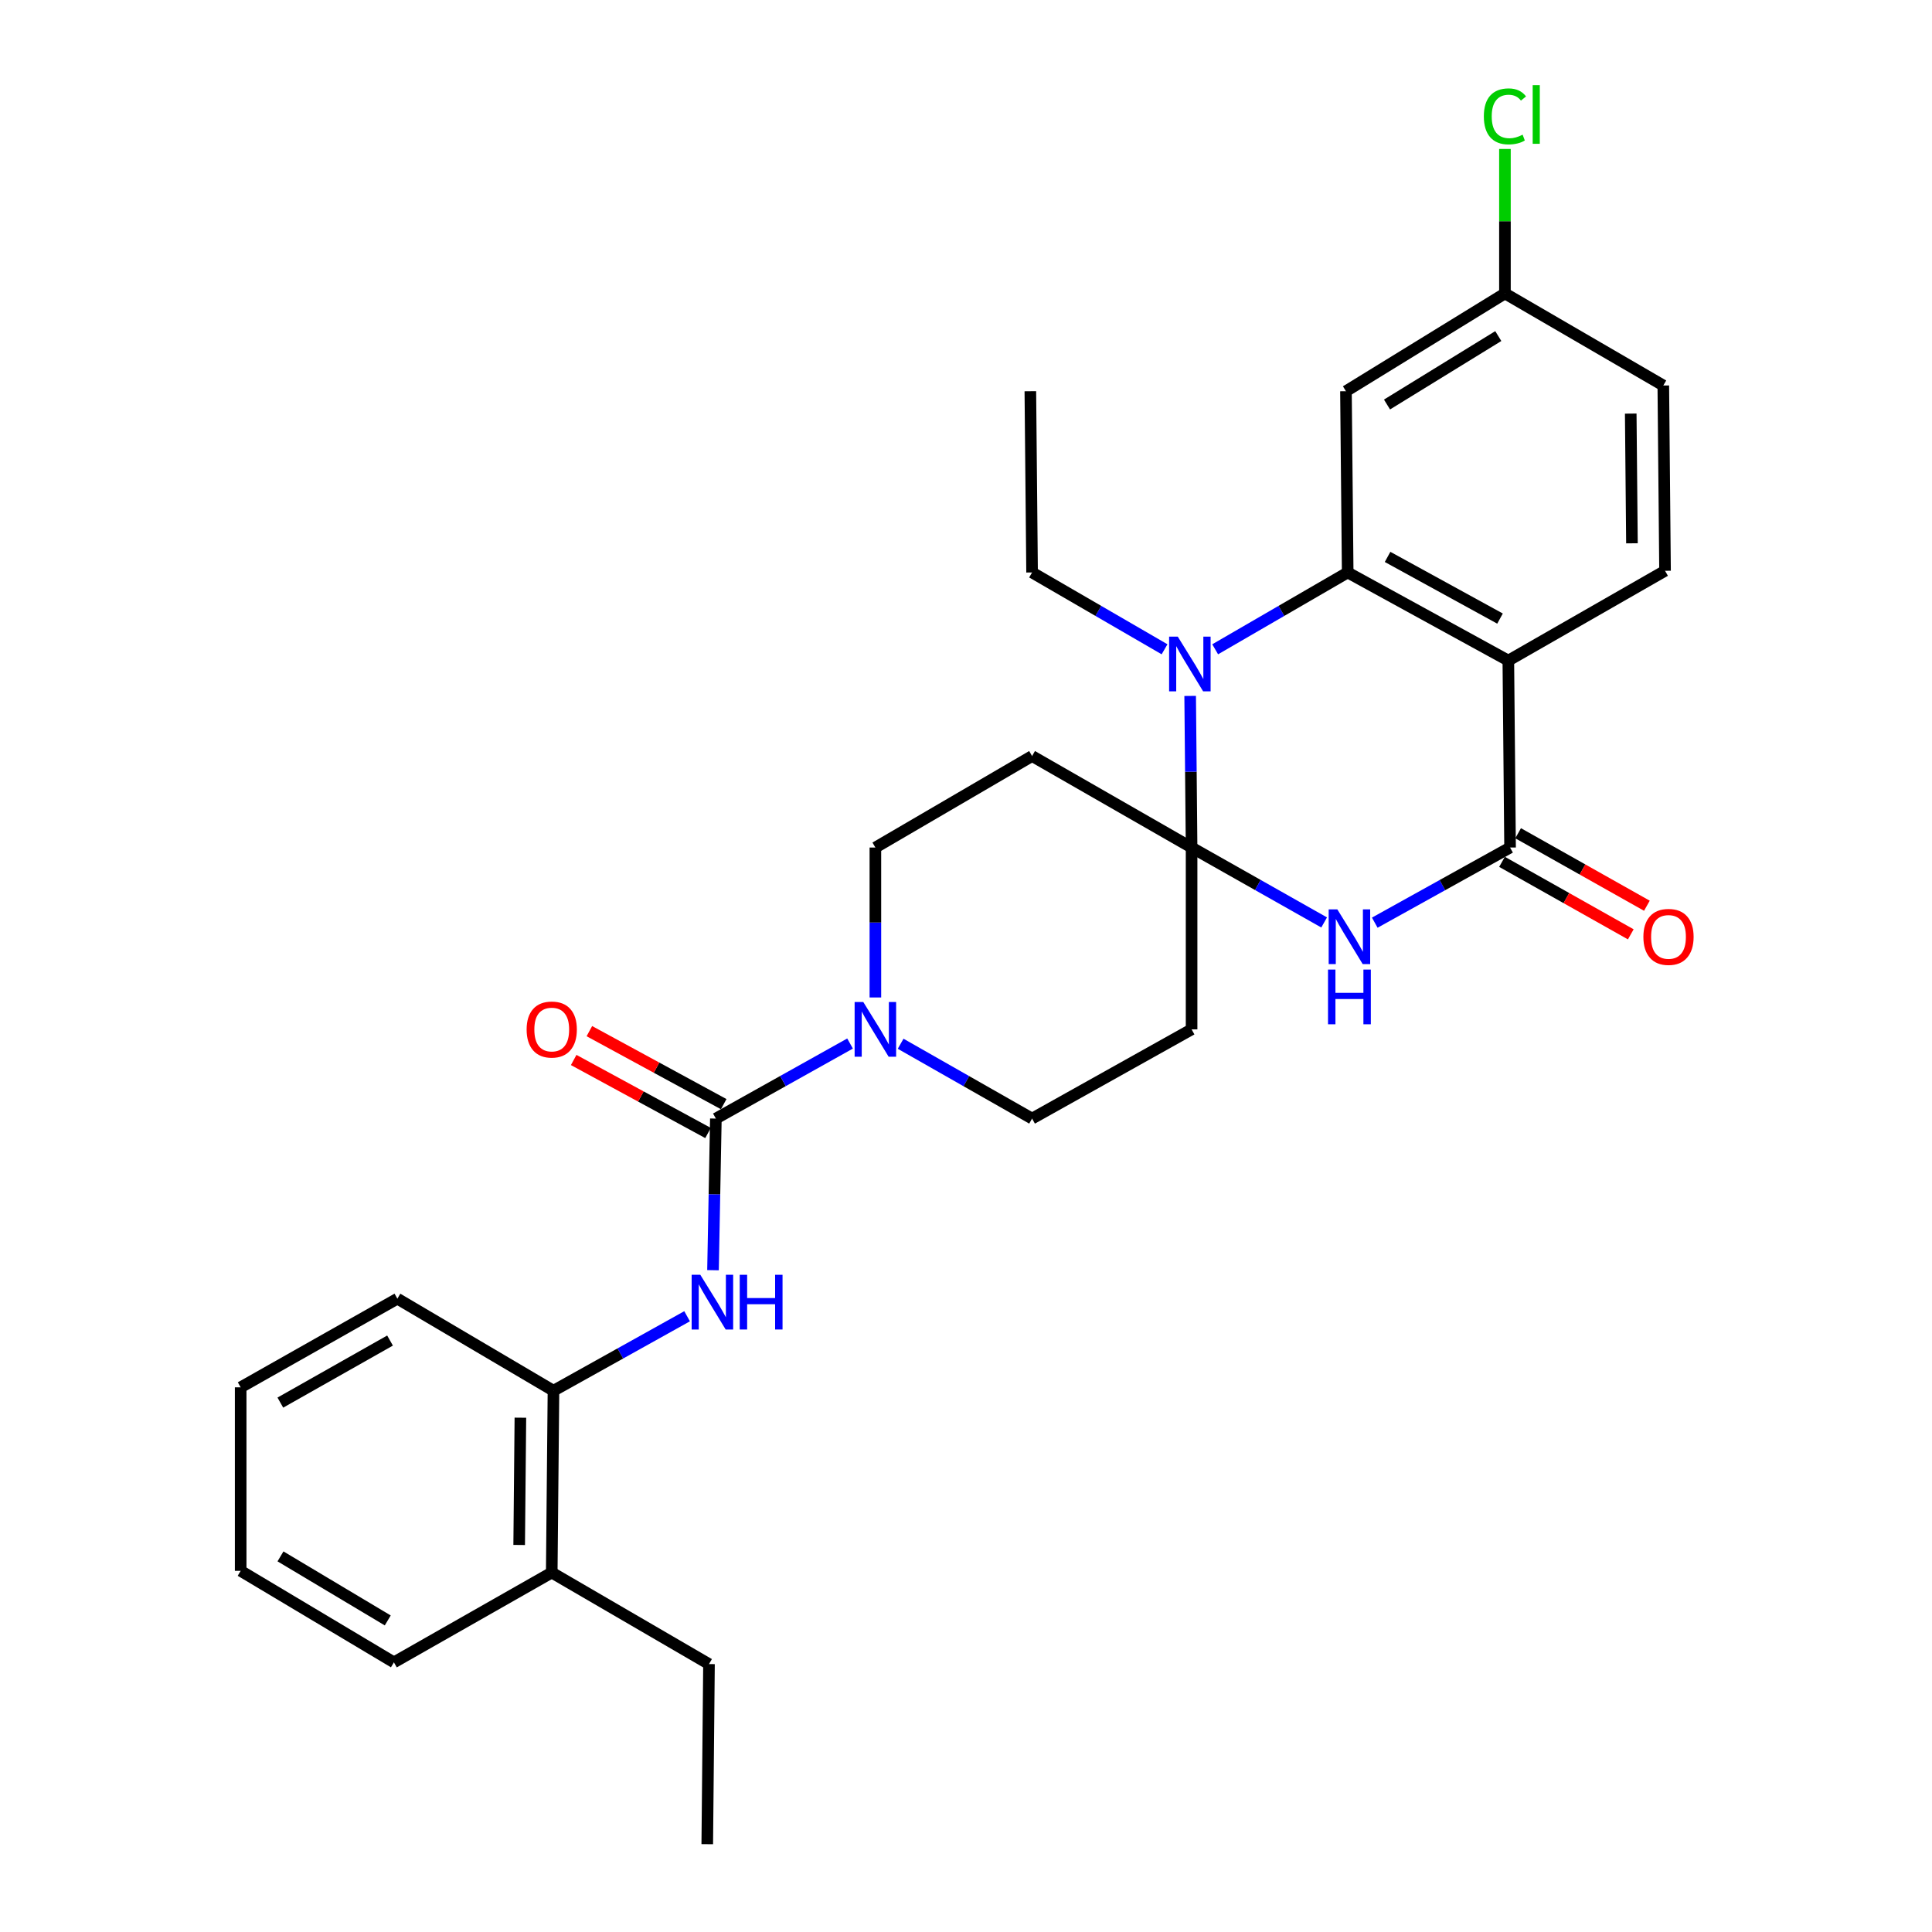 <?xml version='1.0' encoding='iso-8859-1'?>
<svg version='1.1' baseProfile='full'
              xmlns='http://www.w3.org/2000/svg'
                      xmlns:rdkit='http://www.rdkit.org/xml'
                      xmlns:xlink='http://www.w3.org/1999/xlink'
                  xml:space='preserve'
width='1000px' height='1000px' viewBox='0 0 1000 1000'>
<!-- END OF HEADER -->
<rect style='opacity:1.0;fill:#FFFFFF;stroke:none' width='1000' height='1000' x='0' y='0'> </rect>
<path class='bond-0' d='M 616.766,438.685 L 651.07,458.072' style='fill:none;fill-rule:evenodd;stroke:#000000;stroke-width:6px;stroke-linecap:butt;stroke-linejoin:miter;stroke-opacity:1' />
<path class='bond-0' d='M 651.07,458.072 L 685.374,477.46' style='fill:none;fill-rule:evenodd;stroke:#0000FF;stroke-width:6px;stroke-linecap:butt;stroke-linejoin:miter;stroke-opacity:1' />
<path class='bond-1' d='M 616.766,438.685 L 616.395,399.445' style='fill:none;fill-rule:evenodd;stroke:#000000;stroke-width:6px;stroke-linecap:butt;stroke-linejoin:miter;stroke-opacity:1' />
<path class='bond-1' d='M 616.395,399.445 L 616.025,360.206' style='fill:none;fill-rule:evenodd;stroke:#0000FF;stroke-width:6px;stroke-linecap:butt;stroke-linejoin:miter;stroke-opacity:1' />
<path class='bond-8' d='M 616.766,438.685 L 616.766,532.802' style='fill:none;fill-rule:evenodd;stroke:#000000;stroke-width:6px;stroke-linecap:butt;stroke-linejoin:miter;stroke-opacity:1' />
<path class='bond-9' d='M 616.766,438.685 L 534.203,391.324' style='fill:none;fill-rule:evenodd;stroke:#000000;stroke-width:6px;stroke-linecap:butt;stroke-linejoin:miter;stroke-opacity:1' />
<path class='bond-4' d='M 711.578,477.572 L 746.593,458.128' style='fill:none;fill-rule:evenodd;stroke:#0000FF;stroke-width:6px;stroke-linecap:butt;stroke-linejoin:miter;stroke-opacity:1' />
<path class='bond-4' d='M 746.593,458.128 L 781.608,438.685' style='fill:none;fill-rule:evenodd;stroke:#000000;stroke-width:6px;stroke-linecap:butt;stroke-linejoin:miter;stroke-opacity:1' />
<path class='bond-2' d='M 628.97,336.076 L 663.266,316.193' style='fill:none;fill-rule:evenodd;stroke:#0000FF;stroke-width:6px;stroke-linecap:butt;stroke-linejoin:miter;stroke-opacity:1' />
<path class='bond-2' d='M 663.266,316.193 L 697.563,296.31' style='fill:none;fill-rule:evenodd;stroke:#000000;stroke-width:6px;stroke-linecap:butt;stroke-linejoin:miter;stroke-opacity:1' />
<path class='bond-19' d='M 602.769,336.073 L 568.486,316.192' style='fill:none;fill-rule:evenodd;stroke:#0000FF;stroke-width:6px;stroke-linecap:butt;stroke-linejoin:miter;stroke-opacity:1' />
<path class='bond-19' d='M 568.486,316.192 L 534.203,296.31' style='fill:none;fill-rule:evenodd;stroke:#000000;stroke-width:6px;stroke-linecap:butt;stroke-linejoin:miter;stroke-opacity:1' />
<path class='bond-3' d='M 697.563,296.31 L 780.711,341.915' style='fill:none;fill-rule:evenodd;stroke:#000000;stroke-width:6px;stroke-linecap:butt;stroke-linejoin:miter;stroke-opacity:1' />
<path class='bond-3' d='M 718.207,288.252 L 776.41,320.176' style='fill:none;fill-rule:evenodd;stroke:#000000;stroke-width:6px;stroke-linecap:butt;stroke-linejoin:miter;stroke-opacity:1' />
<path class='bond-10' d='M 697.563,296.31 L 696.666,202.495' style='fill:none;fill-rule:evenodd;stroke:#000000;stroke-width:6px;stroke-linecap:butt;stroke-linejoin:miter;stroke-opacity:1' />
<path class='bond-11' d='M 780.711,341.915 L 861.82,295.441' style='fill:none;fill-rule:evenodd;stroke:#000000;stroke-width:6px;stroke-linecap:butt;stroke-linejoin:miter;stroke-opacity:1' />
<path class='bond-30' d='M 780.711,341.915 L 781.608,438.685' style='fill:none;fill-rule:evenodd;stroke:#000000;stroke-width:6px;stroke-linecap:butt;stroke-linejoin:miter;stroke-opacity:1' />
<path class='bond-15' d='M 777.44,446.088 L 810.766,464.852' style='fill:none;fill-rule:evenodd;stroke:#000000;stroke-width:6px;stroke-linecap:butt;stroke-linejoin:miter;stroke-opacity:1' />
<path class='bond-15' d='M 810.766,464.852 L 844.092,483.615' style='fill:none;fill-rule:evenodd;stroke:#FF0000;stroke-width:6px;stroke-linecap:butt;stroke-linejoin:miter;stroke-opacity:1' />
<path class='bond-15' d='M 785.776,431.281 L 819.102,450.045' style='fill:none;fill-rule:evenodd;stroke:#000000;stroke-width:6px;stroke-linecap:butt;stroke-linejoin:miter;stroke-opacity:1' />
<path class='bond-15' d='M 819.102,450.045 L 852.429,468.809' style='fill:none;fill-rule:evenodd;stroke:#FF0000;stroke-width:6px;stroke-linecap:butt;stroke-linejoin:miter;stroke-opacity:1' />
<path class='bond-5' d='M 370.531,578.973 L 405.26,559.552' style='fill:none;fill-rule:evenodd;stroke:#000000;stroke-width:6px;stroke-linecap:butt;stroke-linejoin:miter;stroke-opacity:1' />
<path class='bond-5' d='M 405.26,559.552 L 439.989,540.131' style='fill:none;fill-rule:evenodd;stroke:#0000FF;stroke-width:6px;stroke-linecap:butt;stroke-linejoin:miter;stroke-opacity:1' />
<path class='bond-7' d='M 370.531,578.973 L 369.791,618.212' style='fill:none;fill-rule:evenodd;stroke:#000000;stroke-width:6px;stroke-linecap:butt;stroke-linejoin:miter;stroke-opacity:1' />
<path class='bond-7' d='M 369.791,618.212 L 369.05,657.451' style='fill:none;fill-rule:evenodd;stroke:#0000FF;stroke-width:6px;stroke-linecap:butt;stroke-linejoin:miter;stroke-opacity:1' />
<path class='bond-16' d='M 374.589,571.508 L 339.822,552.612' style='fill:none;fill-rule:evenodd;stroke:#000000;stroke-width:6px;stroke-linecap:butt;stroke-linejoin:miter;stroke-opacity:1' />
<path class='bond-16' d='M 339.822,552.612 L 305.055,533.716' style='fill:none;fill-rule:evenodd;stroke:#FF0000;stroke-width:6px;stroke-linecap:butt;stroke-linejoin:miter;stroke-opacity:1' />
<path class='bond-16' d='M 366.474,586.438 L 331.707,567.542' style='fill:none;fill-rule:evenodd;stroke:#000000;stroke-width:6px;stroke-linecap:butt;stroke-linejoin:miter;stroke-opacity:1' />
<path class='bond-16' d='M 331.707,567.542 L 296.941,548.646' style='fill:none;fill-rule:evenodd;stroke:#FF0000;stroke-width:6px;stroke-linecap:butt;stroke-linejoin:miter;stroke-opacity:1' />
<path class='bond-6' d='M 453.094,516.289 L 453.094,477.487' style='fill:none;fill-rule:evenodd;stroke:#0000FF;stroke-width:6px;stroke-linecap:butt;stroke-linejoin:miter;stroke-opacity:1' />
<path class='bond-6' d='M 453.094,477.487 L 453.094,438.685' style='fill:none;fill-rule:evenodd;stroke:#000000;stroke-width:6px;stroke-linecap:butt;stroke-linejoin:miter;stroke-opacity:1' />
<path class='bond-29' d='M 466.167,540.244 L 500.185,559.609' style='fill:none;fill-rule:evenodd;stroke:#0000FF;stroke-width:6px;stroke-linecap:butt;stroke-linejoin:miter;stroke-opacity:1' />
<path class='bond-29' d='M 500.185,559.609 L 534.203,578.973' style='fill:none;fill-rule:evenodd;stroke:#000000;stroke-width:6px;stroke-linecap:butt;stroke-linejoin:miter;stroke-opacity:1' />
<path class='bond-12' d='M 355.643,681.286 L 321.06,700.562' style='fill:none;fill-rule:evenodd;stroke:#0000FF;stroke-width:6px;stroke-linecap:butt;stroke-linejoin:miter;stroke-opacity:1' />
<path class='bond-12' d='M 321.06,700.562 L 286.477,719.838' style='fill:none;fill-rule:evenodd;stroke:#000000;stroke-width:6px;stroke-linecap:butt;stroke-linejoin:miter;stroke-opacity:1' />
<path class='bond-14' d='M 616.766,532.802 L 534.203,578.973' style='fill:none;fill-rule:evenodd;stroke:#000000;stroke-width:6px;stroke-linecap:butt;stroke-linejoin:miter;stroke-opacity:1' />
<path class='bond-13' d='M 534.203,391.324 L 453.094,438.685' style='fill:none;fill-rule:evenodd;stroke:#000000;stroke-width:6px;stroke-linecap:butt;stroke-linejoin:miter;stroke-opacity:1' />
<path class='bond-18' d='M 696.666,202.495 L 778.955,151.887' style='fill:none;fill-rule:evenodd;stroke:#000000;stroke-width:6px;stroke-linecap:butt;stroke-linejoin:miter;stroke-opacity:1' />
<path class='bond-18' d='M 717.911,209.377 L 775.513,173.952' style='fill:none;fill-rule:evenodd;stroke:#000000;stroke-width:6px;stroke-linecap:butt;stroke-linejoin:miter;stroke-opacity:1' />
<path class='bond-31' d='M 861.82,295.441 L 860.923,199.531' style='fill:none;fill-rule:evenodd;stroke:#000000;stroke-width:6px;stroke-linecap:butt;stroke-linejoin:miter;stroke-opacity:1' />
<path class='bond-31' d='M 844.694,281.214 L 844.066,214.076' style='fill:none;fill-rule:evenodd;stroke:#000000;stroke-width:6px;stroke-linecap:butt;stroke-linejoin:miter;stroke-opacity:1' />
<path class='bond-17' d='M 286.477,719.838 L 285.58,813.955' style='fill:none;fill-rule:evenodd;stroke:#000000;stroke-width:6px;stroke-linecap:butt;stroke-linejoin:miter;stroke-opacity:1' />
<path class='bond-17' d='M 269.351,733.793 L 268.724,799.675' style='fill:none;fill-rule:evenodd;stroke:#000000;stroke-width:6px;stroke-linecap:butt;stroke-linejoin:miter;stroke-opacity:1' />
<path class='bond-22' d='M 286.477,719.838 L 205.68,672.194' style='fill:none;fill-rule:evenodd;stroke:#000000;stroke-width:6px;stroke-linecap:butt;stroke-linejoin:miter;stroke-opacity:1' />
<path class='bond-23' d='M 285.58,813.955 L 366.973,861.325' style='fill:none;fill-rule:evenodd;stroke:#000000;stroke-width:6px;stroke-linecap:butt;stroke-linejoin:miter;stroke-opacity:1' />
<path class='bond-24' d='M 285.58,813.955 L 203.886,860.428' style='fill:none;fill-rule:evenodd;stroke:#000000;stroke-width:6px;stroke-linecap:butt;stroke-linejoin:miter;stroke-opacity:1' />
<path class='bond-20' d='M 778.955,151.887 L 860.923,199.531' style='fill:none;fill-rule:evenodd;stroke:#000000;stroke-width:6px;stroke-linecap:butt;stroke-linejoin:miter;stroke-opacity:1' />
<path class='bond-21' d='M 778.955,151.887 L 778.955,114.497' style='fill:none;fill-rule:evenodd;stroke:#000000;stroke-width:6px;stroke-linecap:butt;stroke-linejoin:miter;stroke-opacity:1' />
<path class='bond-21' d='M 778.955,114.497 L 778.955,77.107' style='fill:none;fill-rule:evenodd;stroke:#00CC00;stroke-width:6px;stroke-linecap:butt;stroke-linejoin:miter;stroke-opacity:1' />
<path class='bond-25' d='M 534.203,296.31 L 533.306,202.495' style='fill:none;fill-rule:evenodd;stroke:#000000;stroke-width:6px;stroke-linecap:butt;stroke-linejoin:miter;stroke-opacity:1' />
<path class='bond-27' d='M 205.68,672.194 L 124.571,718.082' style='fill:none;fill-rule:evenodd;stroke:#000000;stroke-width:6px;stroke-linecap:butt;stroke-linejoin:miter;stroke-opacity:1' />
<path class='bond-27' d='M 201.881,693.866 L 145.105,725.988' style='fill:none;fill-rule:evenodd;stroke:#000000;stroke-width:6px;stroke-linecap:butt;stroke-linejoin:miter;stroke-opacity:1' />
<path class='bond-26' d='M 366.973,861.325 L 366.076,954.545' style='fill:none;fill-rule:evenodd;stroke:#000000;stroke-width:6px;stroke-linecap:butt;stroke-linejoin:miter;stroke-opacity:1' />
<path class='bond-32' d='M 203.886,860.428 L 124.571,813.067' style='fill:none;fill-rule:evenodd;stroke:#000000;stroke-width:6px;stroke-linecap:butt;stroke-linejoin:miter;stroke-opacity:1' />
<path class='bond-32' d='M 200.7,838.735 L 145.18,805.582' style='fill:none;fill-rule:evenodd;stroke:#000000;stroke-width:6px;stroke-linecap:butt;stroke-linejoin:miter;stroke-opacity:1' />
<path class='bond-28' d='M 124.571,718.082 L 124.571,813.067' style='fill:none;fill-rule:evenodd;stroke:#000000;stroke-width:6px;stroke-linecap:butt;stroke-linejoin:miter;stroke-opacity:1' />
<path  class='atom-1' d='M 692.2 470.696
L 701.48 485.696
Q 702.4 487.176, 703.88 489.856
Q 705.36 492.536, 705.44 492.696
L 705.44 470.696
L 709.2 470.696
L 709.2 499.016
L 705.32 499.016
L 695.36 482.616
Q 694.2 480.696, 692.96 478.496
Q 691.76 476.296, 691.4 475.616
L 691.4 499.016
L 687.72 499.016
L 687.72 470.696
L 692.2 470.696
' fill='#0000FF'/>
<path  class='atom-1' d='M 687.38 501.848
L 691.22 501.848
L 691.22 513.888
L 705.7 513.888
L 705.7 501.848
L 709.54 501.848
L 709.54 530.168
L 705.7 530.168
L 705.7 517.088
L 691.22 517.088
L 691.22 530.168
L 687.38 530.168
L 687.38 501.848
' fill='#0000FF'/>
<path  class='atom-2' d='M 609.609 329.511
L 618.889 344.511
Q 619.809 345.991, 621.289 348.671
Q 622.769 351.351, 622.849 351.511
L 622.849 329.511
L 626.609 329.511
L 626.609 357.831
L 622.729 357.831
L 612.769 341.431
Q 611.609 339.511, 610.369 337.311
Q 609.169 335.111, 608.809 334.431
L 608.809 357.831
L 605.129 357.831
L 605.129 329.511
L 609.609 329.511
' fill='#0000FF'/>
<path  class='atom-7' d='M 446.834 518.642
L 456.114 533.642
Q 457.034 535.122, 458.514 537.802
Q 459.994 540.482, 460.074 540.642
L 460.074 518.642
L 463.834 518.642
L 463.834 546.962
L 459.954 546.962
L 449.994 530.562
Q 448.834 528.642, 447.594 526.442
Q 446.394 524.242, 446.034 523.562
L 446.034 546.962
L 442.354 546.962
L 442.354 518.642
L 446.834 518.642
' fill='#0000FF'/>
<path  class='atom-8' d='M 362.478 659.827
L 371.758 674.827
Q 372.678 676.307, 374.158 678.987
Q 375.638 681.667, 375.718 681.827
L 375.718 659.827
L 379.478 659.827
L 379.478 688.147
L 375.598 688.147
L 365.638 671.747
Q 364.478 669.827, 363.238 667.627
Q 362.038 665.427, 361.678 664.747
L 361.678 688.147
L 357.998 688.147
L 357.998 659.827
L 362.478 659.827
' fill='#0000FF'/>
<path  class='atom-8' d='M 382.878 659.827
L 386.718 659.827
L 386.718 671.867
L 401.198 671.867
L 401.198 659.827
L 405.038 659.827
L 405.038 688.147
L 401.198 688.147
L 401.198 675.067
L 386.718 675.067
L 386.718 688.147
L 382.878 688.147
L 382.878 659.827
' fill='#0000FF'/>
<path  class='atom-16' d='M 850.613 484.936
Q 850.613 478.136, 853.973 474.336
Q 857.333 470.536, 863.613 470.536
Q 869.893 470.536, 873.253 474.336
Q 876.613 478.136, 876.613 484.936
Q 876.613 491.816, 873.213 495.736
Q 869.813 499.616, 863.613 499.616
Q 857.373 499.616, 853.973 495.736
Q 850.613 491.856, 850.613 484.936
M 863.613 496.416
Q 867.933 496.416, 870.253 493.536
Q 872.613 490.616, 872.613 484.936
Q 872.613 479.376, 870.253 476.576
Q 867.933 473.736, 863.613 473.736
Q 859.293 473.736, 856.933 476.536
Q 854.613 479.336, 854.613 484.936
Q 854.613 490.656, 856.933 493.536
Q 859.293 496.416, 863.613 496.416
' fill='#FF0000'/>
<path  class='atom-17' d='M 272.58 532.882
Q 272.58 526.082, 275.94 522.282
Q 279.3 518.482, 285.58 518.482
Q 291.86 518.482, 295.22 522.282
Q 298.58 526.082, 298.58 532.882
Q 298.58 539.762, 295.18 543.682
Q 291.78 547.562, 285.58 547.562
Q 279.34 547.562, 275.94 543.682
Q 272.58 539.802, 272.58 532.882
M 285.58 544.362
Q 289.9 544.362, 292.22 541.482
Q 294.58 538.562, 294.58 532.882
Q 294.58 527.322, 292.22 524.522
Q 289.9 521.682, 285.58 521.682
Q 281.26 521.682, 278.9 524.482
Q 276.58 527.282, 276.58 532.882
Q 276.58 538.602, 278.9 541.482
Q 281.26 544.362, 285.58 544.362
' fill='#FF0000'/>
<path  class='atom-22' d='M 768.035 60.231
Q 768.035 53.191, 771.315 49.511
Q 774.635 45.791, 780.915 45.791
Q 786.755 45.791, 789.875 49.911
L 787.235 52.071
Q 784.955 49.071, 780.915 49.071
Q 776.635 49.071, 774.355 51.951
Q 772.115 54.791, 772.115 60.231
Q 772.115 65.831, 774.435 68.711
Q 776.795 71.591, 781.355 71.591
Q 784.475 71.591, 788.115 69.711
L 789.235 72.711
Q 787.755 73.671, 785.515 74.231
Q 783.275 74.791, 780.795 74.791
Q 774.635 74.791, 771.315 71.031
Q 768.035 67.271, 768.035 60.231
' fill='#00CC00'/>
<path  class='atom-22' d='M 793.315 44.071
L 796.995 44.071
L 796.995 74.431
L 793.315 74.431
L 793.315 44.071
' fill='#00CC00'/>
</svg>
